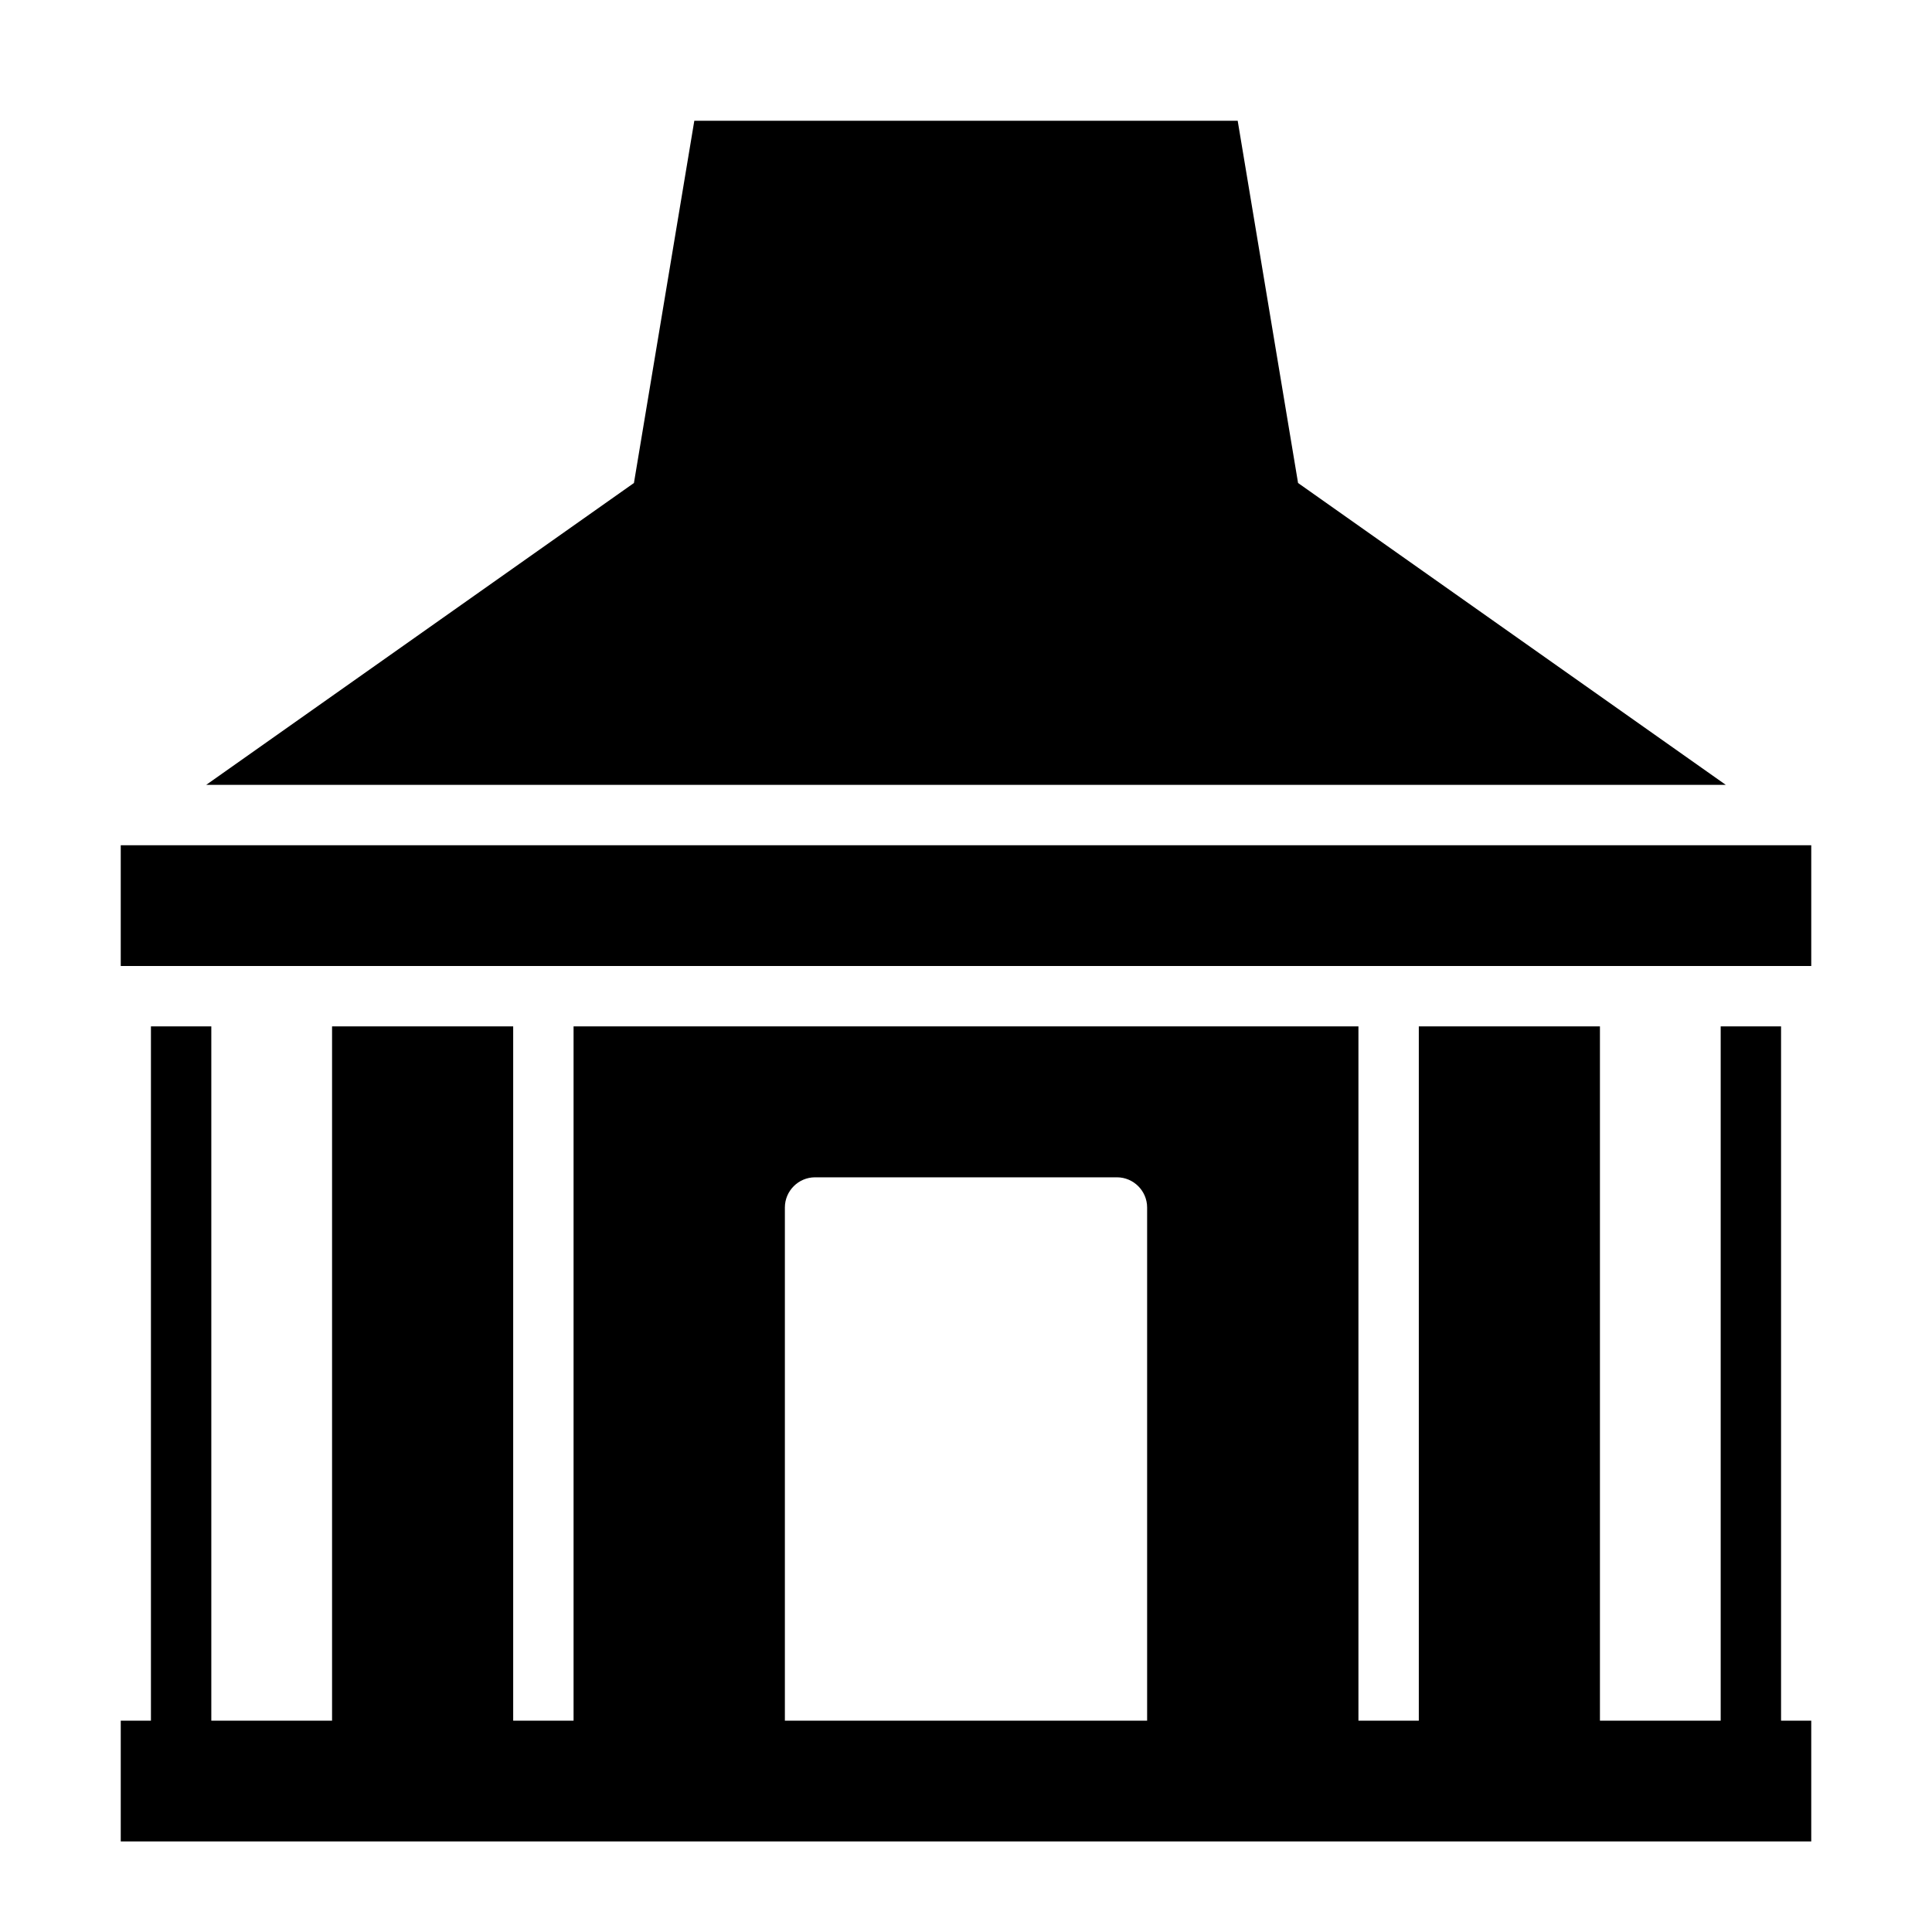 <svg id="Glyph" viewBox="0 0 64 64" xmlns="http://www.w3.org/2000/svg"><path d="m59 34h-2v23h-4v-23h-6v23h-2v-23h-26v23h-2v-23h-6v23h-4v-23h-2v23h-1v4h56v-4h-1zm-33 6c0-.55.45-1 1-1h10c.55 0 1 .45 1 1v17h-12z"/><path d="m4 28h56v4h-56z"/><path d="m43 16-2-12h-18l-2 12-14.17 10h50.34z"/></svg>